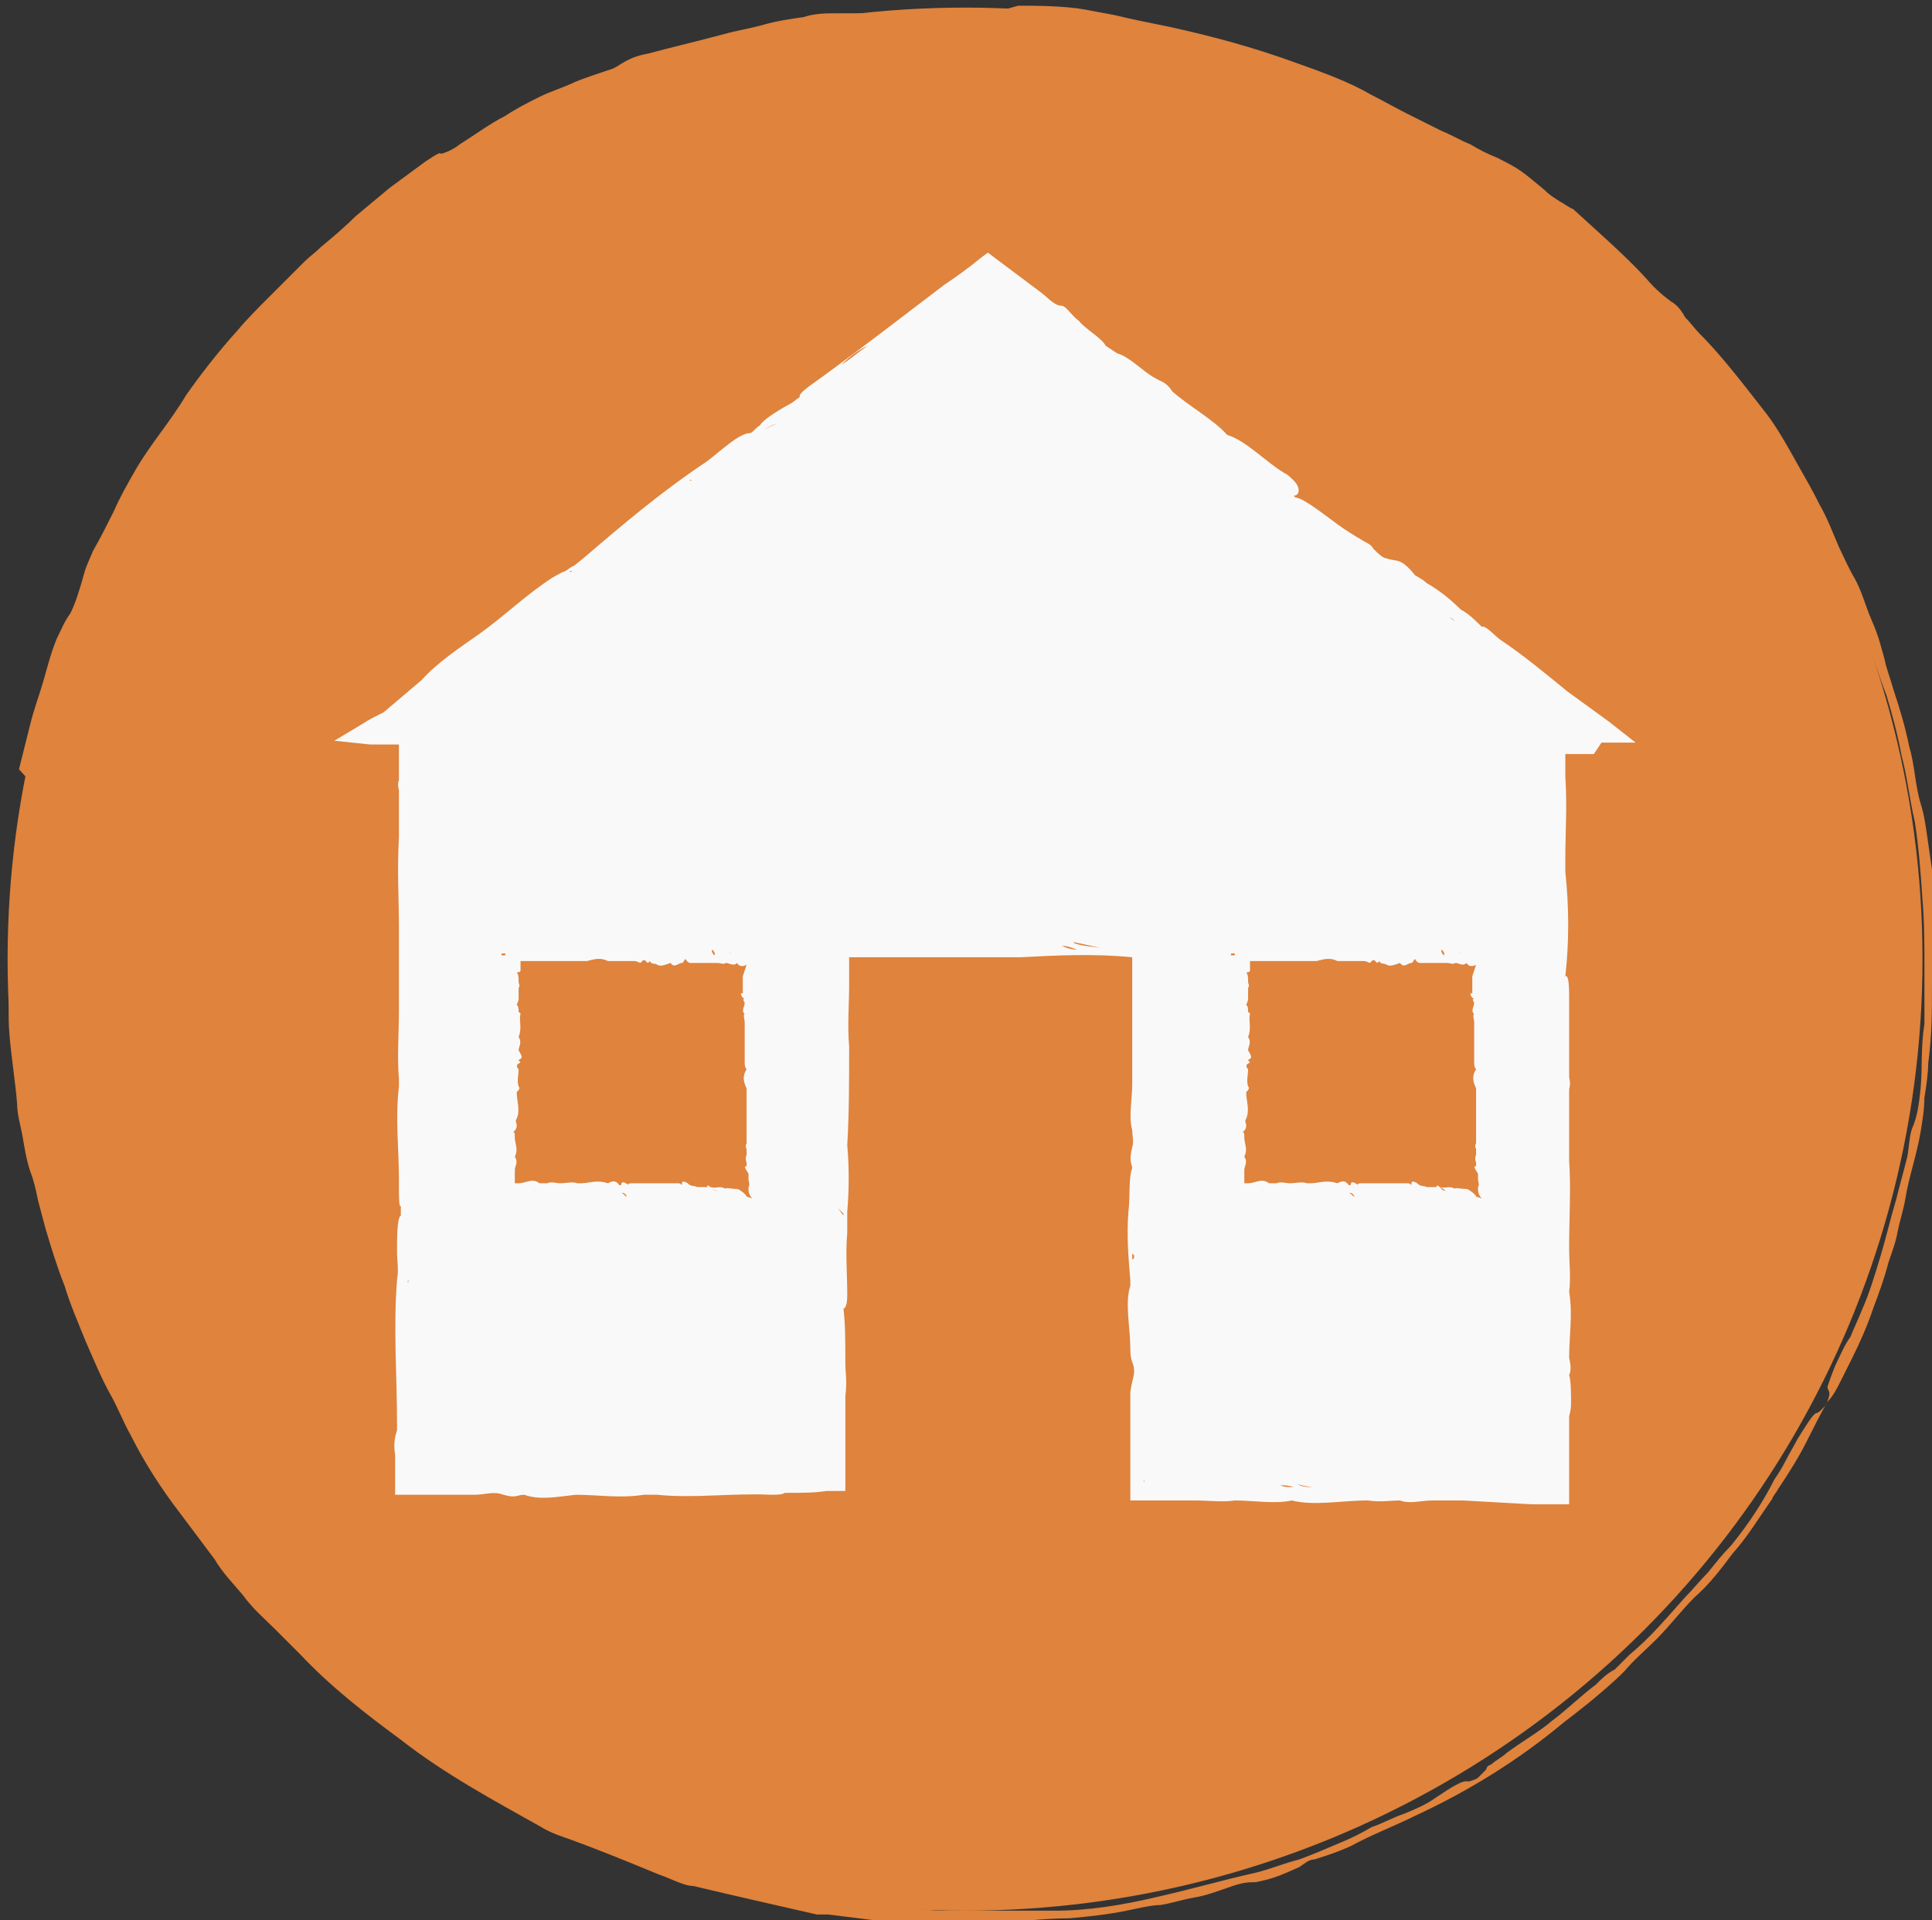 <svg xmlns="http://www.w3.org/2000/svg" id="Layer_1" viewBox="0 0 101.7 101.1"><rect x="0" y="0" width="101.7" height="101.1" fill="#333333" stroke="none"/><defs><style>      .st0 {        fill: #df833d;      }      .st1 {        fill: #f9f9f9;      }    </style></defs><g><ellipse class="st0" cx="50.8" cy="50.5" rx="50.4" ry="50.1"></ellipse><path class="st0" d="M1,40.5c.2-.8.4-1.6.6-2.4.2-.8.5-1.6.7-2.3.2-.7.4-1.5.7-2.2.2-.4.4-.9.7-1.3.3-.6.5-1.3.7-2,.1-.4.2-.6.5-1.3.4-.7.7-1.3,1.1-2.1.3-.7.7-1.4,1.1-2.1.8-1.4,1.8-2.5,2.7-4,.7-1,1.7-2.3,2.7-3.4.5-.6,1.1-1.2,1.7-1.8.6-.6,1.2-1.2,1.8-1.8.3-.3.6-.5.9-.8.6-.5,1.2-1,1.8-1.6.6-.5,1.2-1,1.8-1.5l1.9-1.4c.6-.4.8-.5.8-.4,0,0,.5-.1,1-.5.8-.5,1.6-1.1,2.4-1.5.6-.4,1.2-.7,1.8-1,.6-.3,1.3-.5,1.9-.8.5-.2,1.1-.4,1.7-.6.4-.1.6-.3.8-.4.5-.3.9-.4,1.4-.5,1.1-.3,2.4-.6,3.9-1,.7-.2,1.4-.3,2.1-.5.7-.2,1.4-.3,2.1-.4.6-.2,1.2-.2,1.7-.2.8,0,1.6,0,2.4,0,.4,0,.8,0,1.2,0,.7-.1,1.5-.1,2.3-.2,1,0,1.4,0,1.9,0,.3,0,.6,0,.9,0,.3,0,.5-.1.9-.2.8,0,2.4,0,3.5.2.5.1,1.1.2,1.6.3.8.2,1.8.4,2.8.6,2.3.5,4.5,1.1,6.7,1.9,1.4.5,2.8,1,4,1.7.6.3,1.3.7,1.9,1,.6.3,1.2.6,1.8.9.5.2,1,.5,1.5.7.5.3.9.5,1.4.7,1.2.6,1.3.7,2.5,1.7.3.3.5.4.8.6.2.1.6.4.7.4,1.2,1.1,2.8,2.5,3.8,3.6.6.7,1,1,1.4,1.3.2.1.5.4.7.8.3.3.5.6.8.9,1.2,1.2,2.4,2.8,3.5,4.2.6.8,1.1,1.7,1.6,2.6.4.7.8,1.4,1.2,2.2.4.7.7,1.5,1,2.2.2.4.5,1.1.8,1.6.4.7.6,1.5.9,2.2.4.9.5,1.4.7,2.1.1.5.3,1,.5,1.7.3.9.6,1.9.8,2.9.3,1,.3,2,.6,3,.2.6.3,1.4.4,2.1.1.7.2,1.4.3,2,.1.8.2,1.6,0,2.1-.1.9,0,2-.1,3.3,0,1.4,0,2.7-.2,4.2,0,.5-.1,1.2-.2,1.8,0,.6-.1,1.2-.2,1.8-.2,1.2-.6,2.3-.8,3.5-.1.6-.3,1.2-.4,1.7-.1.6-.3,1.1-.5,1.7-.2.8-.5,1.6-.8,2.4-.3.9-.7,1.8-1.1,2.6-.2.4-.4.8-.6,1.2-.2.4-.4.8-.7,1.1-.4.7-.8,1.5-1.1,2.1-.4.8-.9,1.6-1.5,2.5-.1.2-.3.4-.3.5-.7,1-1.3,2-2.1,2.9-.6.8-1.2,1.6-2,2.3-.7.7-1.3,1.5-2,2.2-.6.6-1.2,1.1-1.7,1.7-.6.6-1.2,1.1-1.8,1.6-.5.4-1,.8-1.4,1.1-2.4,2-5,3.6-7.8,4.9-1,.5-2.3,1-3.4,1.6-.9.4-1.3.5-1.9.7-.3,0-.5.2-.8.4-.9.4-1.3.6-2.3.8-.4,0-.7,0-1.5.3-.6.2-1.1.4-1.7.5-.6.1-1.2.3-1.8.4-.5,0-1.3.2-1.8.3-1,.2-1.9.3-3,.4-1.4,0-2.9.2-4.2.3-1.1.1-2.4,0-3.7,0l-2.4-.2c-.8-.1-1.6-.2-2.4-.3-.2,0-.4,0-.6,0-2.2-.5-4.4-1-6.5-1.5-.5,0-1.2-.4-1.8-.6-1.7-.7-3.4-1.4-5.1-2-.3-.1-.8-.3-1.1-.5-2.5-1.4-5.1-2.8-7.4-4.6-1.9-1.4-3.7-2.8-5.3-4.5-.4-.4-.8-.8-1.3-1.3-.6-.6-1.2-1.1-1.7-1.8-.5-.6-1.1-1.2-1.5-1.9-.3-.4-.6-.8-.9-1.2-.3-.4-.6-.8-.9-1.2-1-1.3-1.9-2.7-2.6-4.1-.4-.7-.7-1.5-1.1-2.2-.5-.9-.9-1.9-1.3-2.8-.4-1-.8-1.9-1.1-2.9-.4-1-.7-2-1-3l-.4-1.5c-.1-.5-.2-1-.4-1.5-.2-.6-.3-1.2-.4-1.8-.1-.6-.3-1.2-.3-1.8-.1-1.2-.3-2.4-.4-3.6-.1-1.1,0-2,0-2.9,0-1,.3-1.2.5-.4v.5c0,.2,0,.2,0,.4,0,.4,0,.8,0,.9.2.2.4,1.5.6,3.4.1,1,.2,2.1.4,3,.1.8.2,1.5.5,2.3.1.5.3.9.4,1.4.1.5.3,1,.4,1.5.8,3.1,2,6.2,3.6,9.1.4.9,1,1.8,1.5,2.7.2.4.4.7.6,1,2.3,3.4,4.9,6.6,7.9,9.4.9.9,1.8,1.6,2.7,2.3,1.6,1.2,3.2,2.4,4.9,3.5.6.4,1.3.9,1.9,1.3.5.3,1,.6,1.6.9,2.5,1.2,5.2,2.4,8,3.2,1,.3,2,.6,2.9.9.9.2,1.7.5,2.5.8.3,0,.7.1.9.1.4,0,1.1,0,1.9.2,1,.1,2,.3,3,.4.8,0,1.6.2,2.4.2,1.1,0,2.1,0,3,0,.5,0,.9,0,1.4,0,.5,0,1,0,1.5,0,1.8,0,3.6-.3,5.3-.7,1.8-.4,3.5-.9,5.3-1.3.8-.2,1.5-.5,2.3-.7.8-.3,1.5-.6,2.2-.9.5-.2,1.1-.5,1.6-.8.6-.2,1.1-.5,1.7-.7.5-.2,1.2-.5,1.6-.8.9-.6,1.5-1,1.8-.9,0,0,.4-.1.5-.2.1-.1.3-.3.4-.4.1-.1,0-.2.3-.3.2-.2.6-.4.8-.6.8-.6,1.7-1.1,2.4-1.7.8-.6,1.5-1.3,2.3-1.9.3-.3.6-.6,1-.8.3-.3.6-.6.8-.8,1.1-.9,2-2,2.9-3,.4-.4.8-.9,1.2-1.3.4-.5.8-1,1.2-1.4.9-1.1,1.7-2.3,2.3-3.5.2-.3.4-.6.6-1,.2-.4.4-.7.6-1.1.5-.8.8-1.3,1-1.4.1,0,.2-.1.3-.2,0,0,.1-.1.2-.2.1-.2.2-.5.2-.6,0-.2-.1-.2-.1-.4,0,0,.3-.9.5-1.3.2-.4.4-.9.7-1.3.2-.5.4-.9.6-1.4.4-.9.7-1.9,1-2.9.3-1,.5-1.9.8-2.9.2-.8.4-1.5.6-2.3.1-.5.1-1.2.3-1.6.2-.5.3-1,.4-2,.1-1.1,0-2.1.2-3.4,0-.9,0-1.9,0-2.9,0-1.1,0-2.5-.1-3.6-.1-1.5-.2-2.8-.4-4.1-.3-1.3-.4-2.4-.7-3.5-.2-1.1-.5-2.2-.8-3.2-.4-1-.7-2.1-1.2-3.1-.8-2-1.9-4-2.8-6-.4-.7-.7-1.4-1.2-2.1-.4-.7-.9-1.4-1.3-2.1-1.3-1.8-2.7-3.6-4.1-5.3-.4-.5-.8-.9-1.2-1.3-2.2-2.2-4.5-4.1-6.9-6-.4-.3-.8-.6-1.2-.9-.4-.3-.9-.6-1.3-.8-.9-.6-1.8-1-2.6-1.5-1.8-1.1-4-2.1-6-2.9-.4-.2-.7-.3-1.1-.4-.5-.1-1.1-.3-1.7-.5-2.7-.9-5.6-1.4-8.4-1.9-.6,0-1.2-.1-1.8-.2-.6,0-1.2,0-1.8,0-1,0-2.1,0-3.1,0-1,0-2.1,0-3.1.1-1.2.1-2.3.2-3.6.4-3.3.4-6.5,1.2-9.6,2.2-3.1,1.1-6.1,2.4-9,4.1-.9.5-1.7,1-2.6,1.6-.7.5-1.4.9-2,1.4-.6.5-1.2,1-1.8,1.5-.6.5-1.2,1.1-1.8,1.6-1.7,1.6-3.4,3.3-4.9,5.1-1.5,1.8-2.9,3.7-4.1,5.8-.4.7-.8,1.4-1.2,2.1-.4.7-.8,1.4-1.1,2.2-.5,1.2-1.1,2.6-1.7,3.8-1.4,3.6-2.4,7.4-2.9,11.3-.2,1.2-.3,2.4-.4,3.7,0,.6,0,1.2-.2,1.6,0,.5-.2.9-.3,1.2,0,.1-.1,0-.1-.2,0-.8-.1-1.7-.1-2.6,0-.9,0-1.9.1-2.8,0-.7.1-1.4.2-2.1.1-.7.3-1.5.4-2.2h0Z"></path></g><path class="st1" d="M84.3,39.1h1.8s-1.4-1.1-1.4-1.1l-2.2-1.6c-1.1-.9-2.3-1.9-3.5-2.7-.3-.2-.8-.8-1-.7-.3-.3-.7-.7-1.1-.9-.5-.5-1.1-1-1.8-1.4-.2-.2-.6-.4-.6-.4-.8-1-1-.7-1.5-.9-.2,0-.5-.3-.7-.5-.1-.2-.3-.3-.5-.4-.5-.3-1-.6-1.4-.9-1.2-.9-1.9-1.4-2.2-1.4h0c0,0-.1-.1-.1-.1.3,0,.4-.4,0-.8-.2-.2-.3-.3-.5-.4-1-.6-2-1.7-3-2-.7-.8-2-1.5-2.9-2.3,0,.1.2.4.5.6-.3-.3-.5-.5-.5-.6-.3-.5-.6-.5-.9-.7-.6-.3-1.3-1.1-2-1.3l-.6-.4c-.2-.4-1.1-.9-1.4-1.3-.4-.3-.7-.8-.9-.8-.4,0-.7-.4-1.1-.7-.8-.6-1.6-1.2-2.4-1.8l-.4-.3-.4.3c-.6.5-1.3,1-1.9,1.4-2.1,1.6-4.3,3.3-6.5,4.9-.4.3-1.2.8-1.1,1l-.4.3c-1.1.6-1.6,1-1.7,1.2-.2.1-.4.4-.5.4-.6,0-1.5.9-2.3,1.5-2.4,1.6-4.4,3.3-6.5,5.1l-.5.4-.3.5h0l.3-.5c-.1,0-.3.2-.5.3-.1,0-.4.2-.6.3-1.4.9-2.5,2-3.9,3-1,.7-2.2,1.5-3,2.4l-2,1.7c-.4.2-.8.4-1.1.6l-1.5.9,1.9.2c.5,0,1,0,1.5,0,0,.6,0,1.3,0,1.9,0,0-.1.1,0,.5,0,.8,0,1.7,0,2.5-.1,1.7,0,3.2,0,4.8v4.3c0,1.2-.1,2.4,0,3.6v.4c-.2,1.7,0,3.3,0,4.9v.4c0,.5,0,1.1.1,1v.5c-.2.1-.2,1.2-.2,1.9,0,.5.1.9,0,1.5-.2,2.5,0,5,0,7.6v.3c-.1.3-.2.7-.1,1.3,0,.5,0,1,0,1.5v.6h.6c1.2,0,2.4,0,3.6,0,.5,0,1-.2,1.5,0,.7.2.7,0,1.1,0,.8.3,1.8.1,2.7,0,1.2,0,2.3.2,3.6,0h.7c1.9.2,4-.1,6,0,.2,0,.6,0,.7-.1.9,0,1.6,0,2.2-.1.1-.1.3-.2.5-.2-.2,0-.3,0-.5.2.1,0,.3,0,.5,0h.5c0,0,0-.6,0-.6,0-.3,0-.8,0-1.2,0-1.1,0-2.3,0-3.2.1-.8,0-1.2,0-1.7,0-1.1,0-2.1-.1-2.9,0,0,.2,0,.2-.7,0-1.1-.1-2.2,0-3.3-.1,0,0-.8-.2-.9l-.3-.4h0c0,.1,0,0,0,0,0-.2,0-.3,0-.5,0,.1,0,.3,0,.5.1.1.2.2.3.3v-.5c0,0,0,.5,0,.5,0,.2,0,.9.2,1,0-.4,0-.7,0-1.1.1-1.2.1-2.4,0-3.5.1-1.7.1-3.5.1-5.2-.1-1.1,0-2.2,0-3.3,0-.2,0-.5,0-.8v-.6h7.2c.6,0,1,0,1.8,0,1.9-.1,3.9-.2,5.9,0,0,.3,0,.5,0,.7,0,.6,0,1.2,0,1.7,0,1.1,0,2.2,0,3.2v.3c0,0,0,.2,0,.2v.6c0,.8-.2,1.7,0,2.4l.3-1h0l-.3,1c0,.3.1.6,0,.9-.2.8,0,.9,0,1.1-.2.5-.1,1.5-.2,2.3-.1,1.3,0,2.4.1,3.6v.3c-.3.9,0,2.2,0,3.3,0,.8.2.7.2,1.2,0,.3-.1.4-.2,1.1,0,1.7,0,3.4,0,5.1v.6h3.4c.7,0,1.5.1,2.1,0,1,0,2.1.2,3,0,1.2.3,2.6,0,4,0,.7.1,1.2,0,1.7,0,.5.2,1.1,0,1.7,0,.6,0,1.1,0,1.6,0l3.6.2c.4,0,.8,0,.8,0h1.2v-.6c0-1.3,0-2.7,0-4,0-.1.1-.3.1-.7,0-.5,0-1.2-.1-1.5,0,0,0,0,0,0,.1-.2.1-.5,0-.9,0-1.2.2-2.3,0-3.5.1-.7,0-1.5,0-2.3,0-1.5.1-3.2,0-4.6,0-.9,0-1.6,0-2.4v-1.3c0-.2.1-.2,0-.7v-1c0-1,0-2.1,0-3.1,0-.5,0-1.3-.2-1.2.2-1.8.2-3.6,0-5.5,0-.2,0-.3,0-.5,0,.1,0,.3,0,.5,0-.1,0-.4,0-.7,0-1.4.1-2.8,0-4.3,0-.4,0-.8,0-1.2h1.5s0,0,0,0ZM82.5,72.4s0,0,0,.1c0,0,0,0,0-.1ZM32.5,28.4c0,0,.1,0,.2,0,0,0-.1,0-.2,0ZM32.8,28.3c.1,0,.2-.1.4-.3-.2.2-.3.3-.4.3ZM77.4,33.2c0,0,0,.2,0,.2h0s0,0,0-.2ZM38.7,50h0c0,0,0,0,0,0h0ZM38.9,52.5s0,0,0,0c0,0,0,0,0,0ZM39.3,57.1h0s0,0-.1,0c0,0,0,0,.1,0ZM39.1,55s.1,0,.1,0c0,0-.1,0-.1,0ZM39.1,60.3c0,0,0,.2,0,.4,0,0,0,0,0,0h0c0-.2,0-.3,0-.4ZM38.9,52.3h0c0,0,0,0,0,0h0s0,0,0,0ZM38.5,50.2c-.1,0-.2-.2-.2-.3h0c0,.1,0,.2.2.3h0ZM36.9,50h0c0,0-.2,0-.2,0,0,0,.1,0,.2,0ZM37.6,50.3c0,0-.2-.2-.1-.3,0,0,.2.2.1.3h0ZM37.8,50h0c0,0,0,0,0,0ZM34.1,50.2h0s0,0,0,0h0ZM30.8,50.3c0,.1.2.3.3.2,0,0-.2,0-.3-.2,0,0-.1,0-.2,0,0,0,.1,0,.2,0ZM32.7,50.4c0,0-.2,0-.2,0,0,0,.2,0,.2,0ZM27.1,62.5h.8c-.3,0-.5,0-.8,0h0s0,0,0,0ZM28.2,62.6c0,.1,0,.2-.2.2.1,0,.2,0,.2-.2h0ZM32,62.6h0c0-.1,0,0,0,0,0,0,0,0,0,0,0,0,0,0,0,0h-.2c0,0,.2,0,.2,0ZM33,63h0c-.1,0-.2-.2-.3-.2.1,0,.2,0,.3.2ZM34.7,62.9s0,0,0,0h0ZM31.1,62.9s0,0,0,0c0,0,0,0,0,0ZM26.3,59.4h0s0,0,.1,0c0,0,0,0-.1,0ZM26.3,59h0s0,0,0,0h.2c0,0-.1,0-.2,0h0ZM26.4,59h0v.4-.4ZM26.2,53.3h0c0,0,.1,0,.1,0,0,0,0,0-.1,0ZM26.6,50.3h-.2s0,0,0,0h0s0,0,0-.1c0,0,0,0,0,0,0,0,.2,0,.2,0h0ZM39.3,63h0c0-.1-.4-.4-.5-.4,0,0-.1,0-.1,0-.1,0-.6-.1-.5,0-.3-.2-.5,0-.8-.1.2.2.4.2.5.2-.2,0-.3,0-.5-.2-.3-.2-.1,0-.2,0,0,0-.4,0-.4,0h-.1c-.2-.1-.3,0-.5-.2,0,0-.3-.2-.3,0,0,.2,0,0-.2,0-.3,0-.6,0-1,0-.5,0-.9,0-1.4,0-.1,0-.3,0-.2.1h0q-.4-.3-.4,0s-.1,0-.1,0c-.2-.3-.4-.2-.6-.1-.6-.2-1,0-1.4,0h-.1s0,.2,0,.2h0v-.2c0,0,0,0,0,0,0,0,0,0-.1,0-.3-.1-.6,0-.9,0-.2,0-.5-.1-.7,0h-.4c-.4-.3-.7,0-1.1,0,0,0,0-.1,0,0,0,0-.1,0-.2,0v-.7c0-.2.2-.4,0-.7h0c.2-.4,0-.7,0-1h0c0-.2,0-.3-.1-.3h0c.2-.1.2-.3.2-.4,0,0-.1-.2,0-.3.2-.5,0-.9,0-1.4h0c.1-.1.2-.2.1-.3-.1-.3,0-.6,0-.9,0,0-.2-.2,0-.3.2-.1,0-.1,0-.2.3-.1.1-.3,0-.5,0-.2.2-.4,0-.7h0c.2-.5,0-.9.1-1.2,0,0,0-.1-.1-.1,0-.2,0-.3-.1-.4-.1,0-.2,0-.2,0,0,0,.1,0,.2,0,0,0,.1-.2.1-.3,0-.2,0-.4,0-.6.1-.1,0-.2,0-.3,0-.2,0-.4-.1-.5,0,0,.2,0,.2-.1,0-.2,0-.4,0-.5.2,0,.5,0,.7,0,.2,0,.4,0,.6,0,0,0,.1,0,.2,0h1.7c.1,0,.2,0,.3,0,.4-.1.7-.2,1.1,0,0,0,.2,0,.4,0,.1,0,.2,0,.3,0,.2,0,.4,0,.6,0h0c0,0,0,0,0,0h.1c.2,0,.3.2.4,0l-.2-.3h0l.2.3c0,0,.1-.1.2,0,.1.2.2,0,.2,0,.1.2.3.1.4.2.2.1.4,0,.7-.1,0,0,0-.1-.1-.1h0c0,0,0,0,0,0,0,0,0-.1-.1-.1,0,0,.1,0,.1.1,0,0,.1,0,.1.1h0c.2.3.4,0,.6,0,.1,0,.1-.2.2-.2,0,0,0,.1.2.2.5,0,1,0,1.5,0,.1,0,.3.1.4,0,.2,0,.4.2.6,0,.1.2.3.2.5.1h0l-.2.6c0,0,0,.1,0,.1,0,.3,0,.5,0,.8,0,0-.1,0-.1,0,0,0,0,.2.2.3,0,0,0,0,0,0-.1,0-.1,0,0,.2,0,.2-.2.4,0,.6-.1,0,0,.3,0,.4,0,.3,0,.5,0,.8,0,.2,0,.3,0,.4v.2s-.1,0,0,0v.2c0,.2,0,.4,0,.6,0,0,0,.2.1.3-.2.3-.2.6,0,1,0,0,0,0,0,.1,0,.3,0,.5,0,.8,0,.4,0,.8,0,1.2,0,.2,0,.5,0,.8,0,0-.1.1,0,.3,0,0,0,0,0,.3,0,0-.1.2,0,.4,0,0,0,.2,0,.2-.2,0,0,.2.1.4,0,0,0,.1,0,.2,0,0,0,0,0,.1,0,.1.1.3,0,.4,0,.2,0,.4.2.6h0c0,0,0,0,0,0ZM21.2,46.8c0,.3,0,.6.1.9h0c0-.3-.1-.6-.1-.9h0ZM21.4,64.9h0s0,0,0,0c0,0,0,0,0,0ZM64.6,59c0,0,0-.1,0-.1,0,0,0,0,0,.1h.2c0,0-.1,0-.2,0h0s0,0,0,0h0ZM64.6,59.4h0s0,0,.1,0c0,0,0,0-.1,0ZM64.8,58.9h0v.4-.4ZM64.7,53.2s0,0-.1,0h0c0,0,.1,0,.1,0ZM65,50.3h-.2s0,0,0,0h0s0,0,0-.1c0,0,0,0,0,0,0,0,.2,0,.2,0h0ZM65.5,62.5h.8c-.3,0-.5,0-.8,0h0s0,0,0,0ZM66.5,62.6c0,.1,0,.2-.2.2.1,0,.2,0,.2-.2h0ZM70.4,62.6h0c0-.1,0,0,0,0,0,0,0,0,0,0,0,0,0,0,0,0h-.2c0,0,.2,0,.2,0ZM69.5,62.9s0,0,0,0c0,0,0,0,0,0ZM69.5,62.9s0,0,0,0c0,0,0,0,0,0ZM71,62.8c.1,0,.2,0,.3.2h0c-.1,0-.2-.2-.3-.2ZM73.1,62.9s0,0,0,0h0ZM77.7,63h0c0-.1-.4-.4-.5-.4,0,0-.1,0-.1,0-.1,0-.6-.1-.5,0-.3-.2-.5,0-.8-.1,0,0,.2.1.3.2,0,0-.2,0-.3-.2-.3-.2-.1,0-.2,0,0,0-.4,0-.4,0h-.1c-.2-.1-.3,0-.5-.2,0,0-.3-.2-.3,0,0,.2,0,0-.2,0-.3,0-.6,0-1,0-.5,0-.9,0-1.4,0-.1,0-.3,0-.2.1h0q-.4-.3-.4,0s-.1,0-.1,0c-.2-.3-.4-.2-.6-.1h0c0,.1,0,.2,0,.2h0c0,0,0-.2,0-.2-.6-.2-1,0-1.4,0h-.1s0,.2,0,.2h0v-.2c0,0,0,0,0,0,0,0,0,0-.1,0-.3-.1-.6,0-.9,0-.2,0-.5-.1-.7,0h-.4c-.4-.3-.7,0-1.1,0,0,0,0-.1,0,0,0,0-.1,0-.2,0v-.7c0-.2.2-.4,0-.7h0c.2-.4,0-.7,0-1h0c0-.2,0-.3-.1-.3h0c.2-.1.2-.3.2-.4,0,0-.1-.2,0-.3.2-.5,0-.9,0-1.4h0c.1-.1.2-.2.1-.3-.1-.3,0-.6,0-.9,0,0-.2-.2,0-.3.2-.1,0-.1,0-.2.3-.1.1-.3,0-.5,0-.2.2-.4,0-.7h0c.2-.5,0-.9.1-1.2,0,0,0-.1-.1-.1,0-.2,0-.3-.1-.4,0,0,.1-.2.1-.3,0-.2,0-.4,0-.6.1-.1,0-.2,0-.3,0-.2,0-.4-.1-.5,0,0,.2,0,.2-.1,0-.2,0-.4,0-.5.2,0,.5,0,.7,0,.2,0,.4,0,.6,0,0,0,.1,0,.2,0h1.7c.1,0,.2,0,.3,0,.4-.1.7-.2,1.1,0,0,0,.2,0,.4,0,.1,0,.2,0,.3,0,.2,0,.4,0,.6,0h0c0,0,0,0,0,0h.1c.2,0,.3.2.4,0l-.2-.3h0l.2.3c0,0,.1-.1.2,0,.1.2.2,0,.2,0,.1.2.3.1.4.2.2.1.4,0,.7-.1h0c.2.3.4,0,.6,0,.1,0,.1-.2.2-.2,0,0,0,.1.2.2.5,0,1,0,1.5,0,.1,0,.3.1.4,0,.2,0,.4.2.6,0,.1.2.3.2.5.1h0l-.2.6c0,0,0,.1,0,.1,0,.3,0,.5,0,.8,0,0-.1,0-.1,0,0,0,0,.2.2.3,0,0,0,0,0,0-.1,0-.1,0,0,.2,0,.2-.2.4,0,.6-.1,0,0,.3,0,.4,0,.3,0,.5,0,.8,0,.2,0,.3,0,.4v.2s-.1,0,0,0v.2c0,.2,0,.4,0,.6,0,0,0,.2.1.3-.2.3-.2.6,0,1,0,0,0,0,0,.1,0,.3,0,.5,0,.8,0,.4,0,.8,0,1.2,0,.2,0,.5,0,.8,0,0-.1.1,0,.3,0,0,0,0,0,.3,0,0-.1.2,0,.4,0,0,0,.2,0,.2-.2,0,0,.2.1.4,0,0,0,.1,0,.2,0,0,0,0,0,.1,0,.1.1.3,0,.4,0,.2,0,.4.2.6h0c0,0,0,0,0,0ZM69.1,50.3h0c0,0-.1,0-.2,0,0,0,.1,0,.2,0ZM77.1,50h0c0,0,0,0,0,0h0ZM77.3,52.5s0,0,0,0c0,0,0,0,0,0ZM77.7,57.1h0s0,0-.1,0c0,0,0,0,.1,0ZM77.4,55s.1,0,.1,0c0,0-.1,0-.1,0ZM77.5,60.3c0,0,0,.2,0,.4,0,0,0,0,0,0h0c0-.2,0-.3,0-.4ZM77.3,52.3h0c0,0,0,0,0,0h0s0,0,0,0ZM76.9,50.2c-.1,0-.2-.2-.2-.3h0c0,.1,0,.2.2.3h0ZM75.3,50.1h0c0,0-.2,0-.2,0,0,0,.1,0,.2,0ZM76,50.3c0,0-.2-.2-.1-.3,0,0,.2.2.1.3h0ZM76.1,50h0s0,0,0,0ZM73.8,50s0,0,0,.1c0,0,0,0,0-.1h0ZM73,50.4c0,0,0-.1-.1-.1,0,0,.1,0,.1.1h0c0,0,0,0,0,0h0ZM72.4,50.2h0s0,0,0,0h0ZM71,50.4c0,0-.2,0-.2,0,0,0,.2,0,.2,0ZM70.5,50.3c0,0-.2.1-.2.1,0,0,.2,0,.2-.1ZM70,50.3h0s0,0,0,.1c0,0,0,0,0-.1ZM69.4,50.5c0,0-.1,0-.2,0,0,0,.1.1.2,0ZM68.7,50.1h0s0,0,0,0ZM82.2,58.9c0,.3.1.2.2.2,0,0-.2,0-.2-.2ZM82.2,48.1h0s0,0,0,0c0,0,0,0,0,0ZM76.7,32.8s0,0-.1-.1c0,0-.2-.1-.3-.2,0,0,.2.1.3.2,0,0,0,0,.1.1h0ZM40.9,22.3c-.2.1-.5.2-.8.4.3-.2.5-.3.8-.4h0ZM20.9,38.9h0ZM21.3,67.6c0,0,.1,0,.2-.2h0c0,0,0,0,0,.1h-.2c0,.3,0,.5,0,.6,0-.1,0-.3,0-.5v-2,2h0ZM21.4,78.2h0c0,0,0,0,0,0h0ZM59.8,54.3c0,.3,0,.9,0,1.1,0-.2,0-.8,0-1.1ZM60.2,72.9h0c0,0,0-.1,0-.2,0,0,0,.2,0,.2ZM82.3,54.8v-.6c0,0,0,.6,0,.6h.2s-.2,0-.2,0ZM77.5,33.1c.6.5,1.3,1,1.7,1.4-.4-.4-1.1-.9-1.7-1.4l-.3-.3.3.3h0ZM72.4,29.6c0,0-.1-.2-.2-.2,0,0,.1.1.2.2ZM48.3,16.6c.1,0,.1,0,.2,0h-.2c0,0,.1,0,0,0ZM45.7,18.2c-.5.3-.9.7-1.4,1,.4-.4.9-.8,1.4-1ZM37.2,24.4s0,0-.2,0h0c.1,0,.2,0,.2,0ZM37,24.8h0c0-.1,0-.2.1-.2,0,0,0,0-.1,0h0c0,.1,0,.2.2,0-.2.2-.2,0-.3,0l-.9.6.9-.6h0ZM35.9,25.5c0,0,.3-.1.4-.2s.1,0,.1,0c0,0,0,0-.1,0-.1,0-.3.2-.4.2h0ZM30.1,30.1c.2,0,.3-.1.3-.1,0,0-.1,0-.3.1,0,0-.2,0-.3.1.2-.1.3-.2.3-.1ZM19.5,38.9h-.2.2ZM19.6,38.9h0c.4,0,.7,0,1.1,0h-1.1ZM20.9,39.2c0,.6,0,1.1,0,1.8h0c0,0,0-1.8,0-1.8h0ZM20.9,57.3c0,.3,0,.7,0,1,0-.3,0-.7,0-1h0ZM30.9,78c.3,0,.6,0,.8,0h0c-.2,0-.5,0-.8,0ZM35.9,78.4h.7c0,0-.7,0-.7,0ZM44.3,78.1v-.2s0,.2,0,.2h0ZM44.1,62.9h0s0,0,0,0ZM55.9,49.8c-.4,0-.7,0-1,0,.3,0,.6,0,1,0,.3,0,.5.1.8.2-.3,0-.6-.1-.8-.2ZM56.8,50c.2,0,.3,0,.5,0-.2,0-.3,0-.5,0ZM57.9,49.9c-.9-.1-1.4-.2-1.4-.3,0,0,.5.1,1.4.3h0ZM59.9,62.9h0v-.3s0,.3,0,.3ZM59.7,66.1h0v-.2s0,.2,0,.2c0,0,0,.2,0,.2,0,0,0,0,0-.2,0,.1,0,.2-.1.2,0,.2,0,.3,0,.4,0,0,0-.2,0-.4v-.3c0,0,0,0,0,0ZM60.2,78h0c0-.2,0-.4,0-.5,0,.1,0,.3,0,.4h0c0,.1.1.1.1.1.1,0,.2,0,.3,0h0c0,0-.2,0-.3,0h0ZM63.1,78.2h1.3c0,0-1.3,0-1.3,0ZM65.1,77.9h0s0,0,0,0c0,0-.1,0,0,0ZM67.4,78.2c.2,0,.4,0,.7.1h0c-.3,0-.5,0-.7-.1ZM69.1,78.3c0,0-.2,0-.3,0-.1,0-.3,0-.4,0,.1,0,.3,0,.4,0,.1,0,.2,0,.3,0,0,0,.1,0,0,0-.8,0-.8-.2-.9-.3h0c0,.1.1.2.9.3.1,0,.3-.1.5-.1-.2,0-.3,0-.5.1,0,0,0,0,0,0ZM82.4,73.4v-.2s0-.4,0-.4h0v.4h0c0,.1,0,.1,0,.1Z"></path></svg>